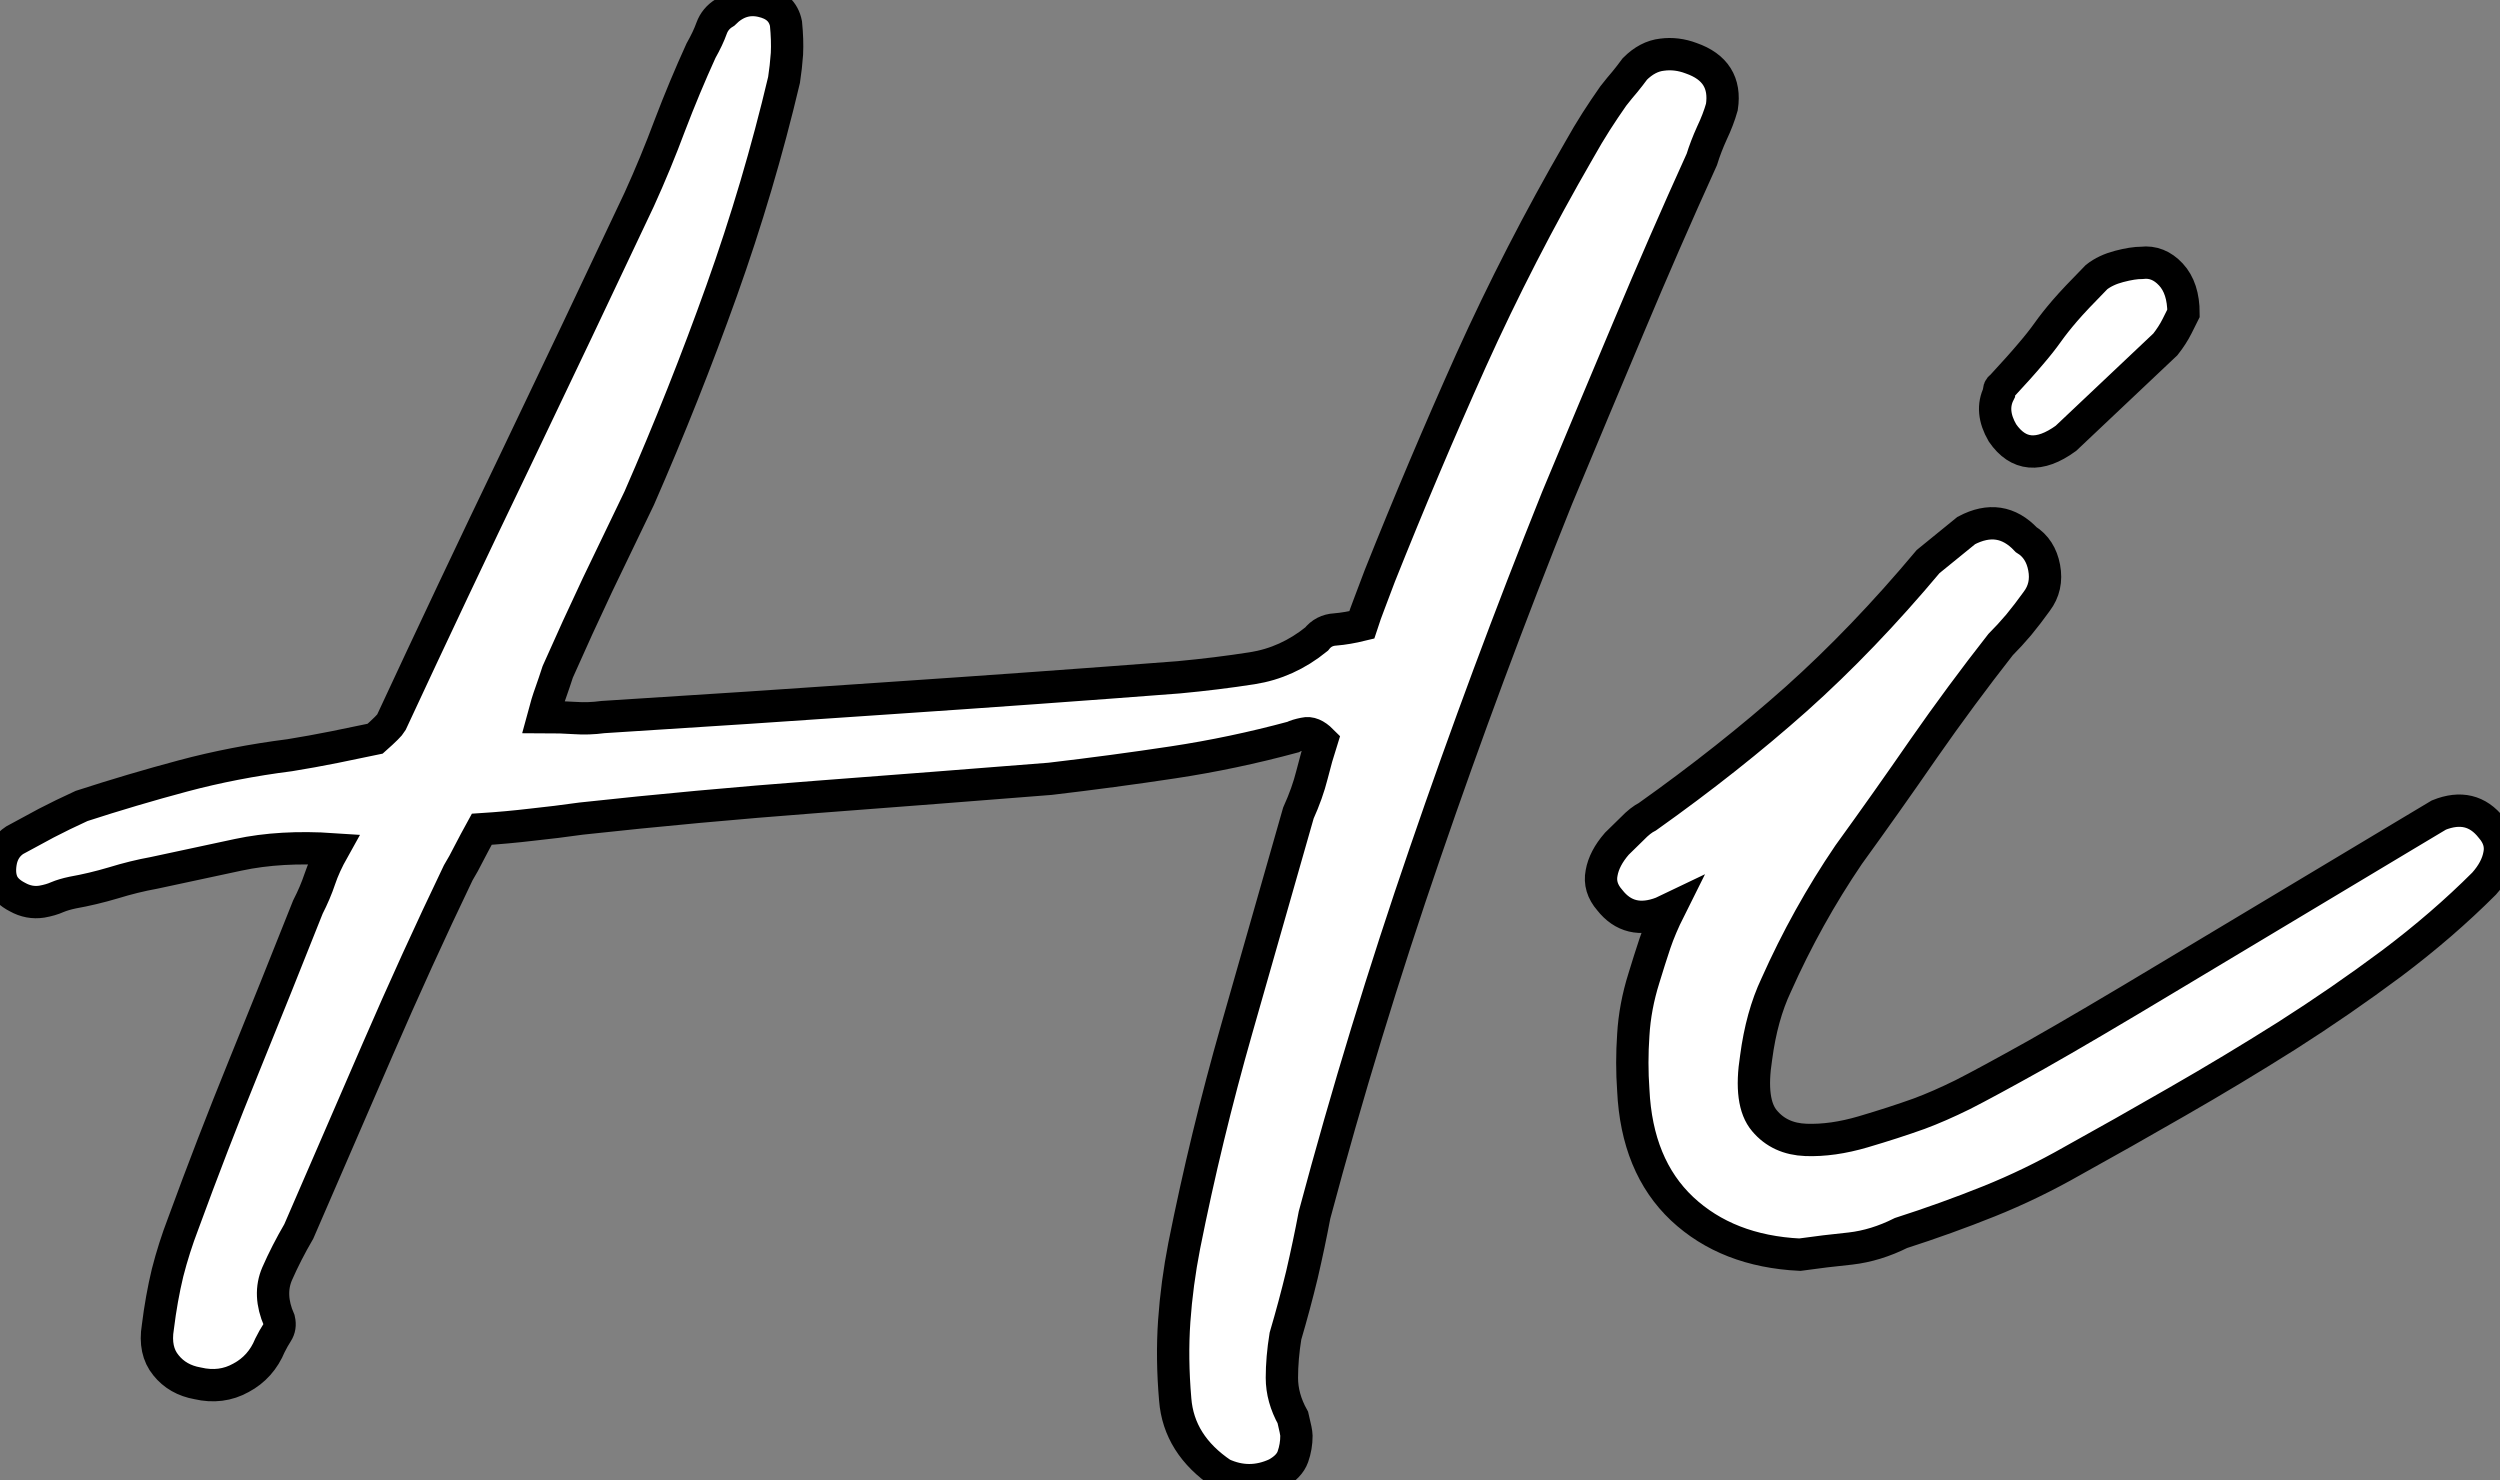 <?xml version="1.0" standalone="no"?>
<svg xmlns="http://www.w3.org/2000/svg" viewBox="-1.39 2.449 77.333 45.785"><rect x="-1.39" y="2.449" width="77.333" height="45.785" fill="#808080" stroke="none"/><path d="M14.56-16.30L14.56-16.30Q14.34-15.90 14.17-15.57Q14-15.23 13.83-14.95L13.83-14.95Q12.54-12.26 11.34-9.49Q10.14-6.72 8.90-3.86L8.90-3.86Q8.51-3.19 8.23-2.55Q7.95-1.90 8.29-1.12L8.29-1.12Q8.34-0.90 8.23-0.73Q8.12-0.56 8.01-0.34L8.01-0.34Q7.73 0.34 7.11 0.67Q6.50 1.01 5.77 0.84L5.77 0.84Q5.15 0.73 4.79 0.28Q4.42-0.17 4.54-0.90L4.54-0.90Q4.65-1.79 4.84-2.58Q5.04-3.36 5.32-4.09L5.32-4.09Q6.22-6.55 7.20-8.96Q8.18-11.37 9.18-13.89L9.18-13.89Q9.41-14.34 9.55-14.76Q9.69-15.18 9.97-15.68L9.97-15.68Q8.34-15.79 7.03-15.51Q5.71-15.23 4.42-14.95L4.42-14.95Q3.81-14.84 3.16-14.64Q2.52-14.45 1.90-14.34L1.90-14.34Q1.62-14.28 1.43-14.20Q1.23-14.11 0.95-14.06L0.95-14.06Q0.56-14 0.20-14.20Q-0.17-14.39-0.28-14.67L-0.28-14.67Q-0.39-14.95-0.31-15.34Q-0.22-15.74 0.11-15.96L0.11-15.96Q0.62-16.24 1.09-16.49Q1.57-16.74 2.18-17.02L2.18-17.02Q3.75-17.53 5.32-17.95Q6.89-18.37 8.62-18.59L8.62-18.59Q9.30-18.70 10.00-18.84Q10.70-18.98 11.26-19.10L11.26-19.10Q11.70-19.49 11.76-19.60L11.76-19.60Q13.66-23.69 15.60-27.72Q17.53-31.75 19.43-35.78L19.43-35.78Q19.94-36.90 20.38-38.08Q20.83-39.26 21.34-40.38L21.34-40.38Q21.56-40.77 21.67-41.08Q21.78-41.38 22.06-41.55L22.06-41.55Q22.57-42.06 23.21-41.92Q23.86-41.78 23.97-41.22L23.97-41.22Q24.02-40.71 24.00-40.29Q23.97-39.87 23.91-39.48L23.91-39.48Q23.13-36.18 21.98-32.96Q20.83-29.74 19.43-26.54L19.43-26.54Q18.76-25.14 18.14-23.86Q17.53-22.57 16.91-21.17L16.91-21.17Q16.80-20.83 16.69-20.52Q16.58-20.22 16.46-19.77L16.46-19.77Q17.02-19.77 17.44-19.74Q17.86-19.71 18.31-19.77L18.31-19.77Q22.79-20.05 27.24-20.36Q31.70-20.66 36.12-21L36.12-21Q37.30-21.11 38.39-21.28Q39.48-21.45 40.38-22.18L40.38-22.18Q40.60-22.46 40.96-22.48Q41.33-22.51 41.78-22.62L41.78-22.62Q41.89-22.96 42.03-23.32Q42.17-23.69 42.34-24.14L42.34-24.14Q43.68-27.50 45.16-30.80Q46.65-34.10 48.50-37.30L48.50-37.30Q48.78-37.80 49.03-38.19Q49.28-38.58 49.56-38.98L49.56-38.98Q49.78-39.26 49.92-39.42Q50.06-39.59 50.23-39.82L50.23-39.82Q50.62-40.21 51.07-40.26Q51.52-40.32 51.97-40.15L51.97-40.15Q53.09-39.76 52.92-38.64L52.92-38.64Q52.81-38.25 52.61-37.83Q52.42-37.41 52.30-37.02L52.30-37.02Q51.13-34.44 50.04-31.84Q48.94-29.23 47.82-26.54L47.82-26.54Q45.64-21.11 43.74-15.57Q41.83-10.02 40.32-4.37L40.32-4.37Q40.15-3.47 39.93-2.52Q39.70-1.57 39.42-0.62L39.42-0.62Q39.31 0.06 39.31 0.67Q39.31 1.29 39.65 1.90L39.65 1.90Q39.76 2.35 39.76 2.46L39.76 2.46Q39.76 2.80 39.65 3.11Q39.54 3.42 39.14 3.64L39.14 3.64Q38.30 4.03 37.46 3.64L37.46 3.64Q36.12 2.74 36.01 1.34L36.01 1.34Q35.90 0.06 35.98-1.09Q36.06-2.24 36.29-3.42L36.29-3.42Q36.96-6.78 37.91-10.11Q38.86-13.44 39.82-16.80L39.82-16.80Q40.10-17.42 40.24-17.98Q40.38-18.54 40.54-19.04L40.54-19.04Q40.26-19.32 40.01-19.26Q39.76-19.21 39.65-19.15L39.65-19.15Q37.80-18.65 35.95-18.37Q34.10-18.09 32.14-17.86L32.14-17.86Q28.62-17.58 24.92-17.30Q21.22-17.02 17.64-16.63L17.64-16.63Q16.86-16.52 16.10-16.44Q15.34-16.35 14.56-16.30ZM63.78-6.05L63.78-6.05Q62.50-5.32 61.18-4.79Q59.86-4.26 58.46-3.81L58.46-3.81Q57.68-3.42 56.90-3.33Q56.11-3.25 55.33-3.14L55.33-3.14Q53.09-3.25 51.69-4.56Q50.29-5.88 50.18-8.23L50.18-8.23Q50.12-9.07 50.18-9.94Q50.23-10.81 50.51-11.70L50.51-11.70Q50.68-12.26 50.85-12.77Q51.02-13.27 51.30-13.83L51.30-13.83Q51.07-13.72 51.07-13.72L51.07-13.72Q50.06-13.33 49.45-14.11L49.45-14.11Q49.11-14.50 49.20-14.95Q49.28-15.40 49.67-15.85L49.67-15.85Q49.90-16.07 50.15-16.32Q50.40-16.58 50.62-16.69L50.62-16.69Q53.14-18.48 55.22-20.33Q57.29-22.18 59.30-24.58L59.30-24.58L60.48-25.54Q61.54-26.10 62.33-25.26L62.33-25.26Q62.78-24.98 62.89-24.39Q63-23.80 62.66-23.35L62.66-23.35Q62.38-22.96 62.10-22.62Q61.82-22.29 61.54-22.01L61.54-22.01Q60.31-20.44 59.16-18.79Q58.02-17.14 56.84-15.51L56.84-15.51Q55.55-13.61 54.60-11.48L54.60-11.48Q54.15-10.53 53.98-9.24L53.98-9.24Q53.76-7.84 54.24-7.28Q54.71-6.72 55.52-6.69Q56.34-6.66 57.29-6.94Q58.24-7.22 59.02-7.50L59.02-7.50Q59.64-7.73 60.37-8.09Q61.10-8.46 62.64-9.32Q64.18-10.19 66.84-11.79Q69.50-13.38 73.98-16.07L73.98-16.07L75.10-16.74Q76.10-17.14 76.72-16.35L76.72-16.35Q77.06-15.96 76.97-15.51Q76.89-15.06 76.50-14.62L76.50-14.62Q75.21-13.33 73.64-12.15Q72.07-10.98 70.39-9.91Q68.71-8.85 67.00-7.87Q65.30-6.89 63.78-6.05ZM67.20-32.26L67.20-32.26Q67.14-32.14 67.00-31.86Q66.86-31.58 66.64-31.30L66.64-31.30L63.56-28.39Q62.33-27.50 61.60-28.56L61.60-28.56Q61.21-29.23 61.49-29.79L61.49-29.79Q61.49-29.96 61.54-29.96L61.54-29.96Q62.16-30.63 62.47-31.00Q62.78-31.36 63-31.67Q63.22-31.98 63.53-32.34Q63.84-32.70 64.51-33.38L64.51-33.38Q64.79-33.60 65.21-33.71Q65.63-33.82 65.91-33.82L65.91-33.82Q66.42-33.88 66.81-33.46Q67.20-33.04 67.20-32.26Z" fill="white" stroke="black" transform="translate(0 0) scale(1 1) translate(-1.047 44.4)"/></svg>